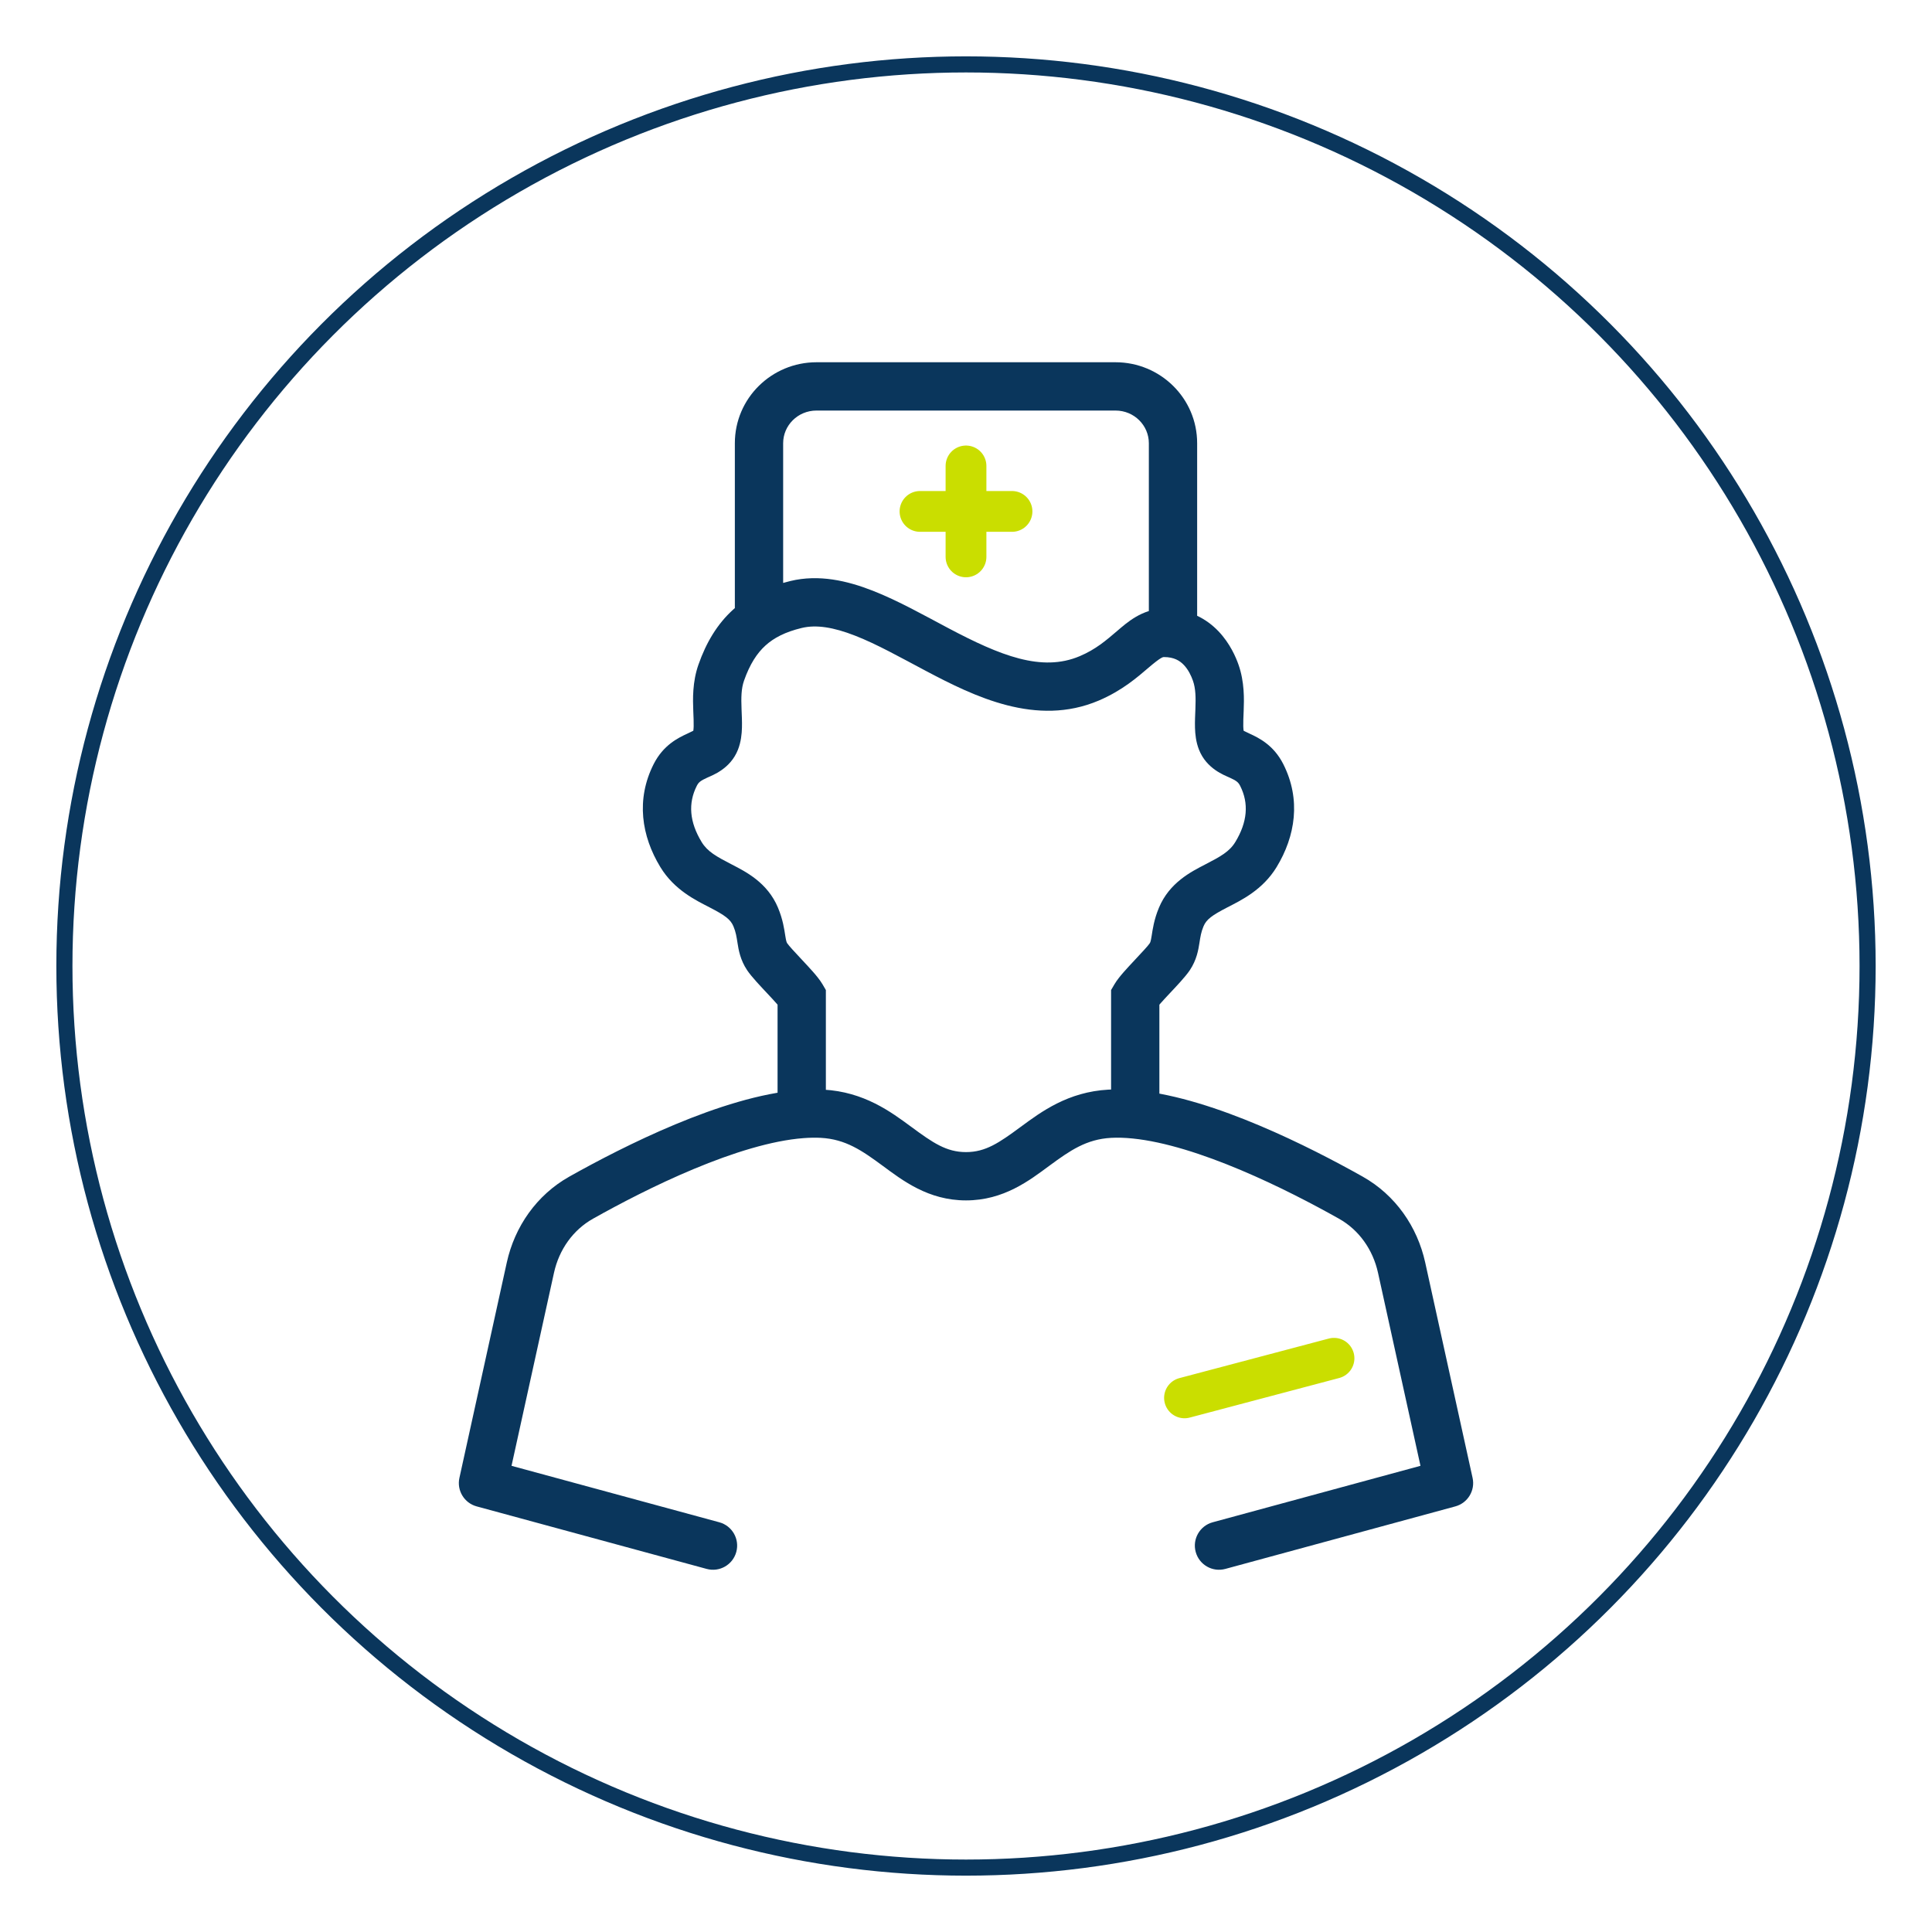 <svg width="120" height="120" viewBox="0 0 120 120" fill="none" xmlns="http://www.w3.org/2000/svg">
<path d="M73.572 86.824L82.857 84.365" stroke="#CADE00" stroke-width="2.534" stroke-linecap="round" stroke-linejoin="round"/>
<path d="M67.653 42.135L67.068 40.754L67.653 42.135ZM49.439 37.547L49.792 39.005L49.439 37.547ZM44.796 41.782L43.381 41.285L43.381 41.285L44.796 41.782ZM41.939 48.135L43.278 48.812L41.939 48.135ZM42.296 53.076L41.015 53.855L42.296 53.076ZM46.939 56.959L45.555 57.536L46.939 56.959ZM44.439 46.017L45.834 46.569L44.439 46.017ZM47.654 59.429L46.408 60.265H46.408L47.654 59.429ZM49.796 61.9H51.296V61.494L51.092 61.143L49.796 61.9ZM78.368 48.135L79.706 47.458L78.368 48.135ZM78.011 53.076L76.729 52.297L78.011 53.076ZM73.368 56.959L71.983 56.382L73.368 56.959ZM75.511 41.782L76.926 41.285L75.511 41.782ZM75.868 46.017L77.263 45.465L77.263 45.465L75.868 46.017ZM72.653 59.429L73.899 60.265L73.899 60.265L72.653 59.429ZM70.511 61.9L69.216 61.143L69.011 61.494V61.9H70.511ZM70.511 69.222L70.359 70.715H70.359L70.511 69.222ZM51.071 69.177L51.154 67.679H51.154L51.071 69.177ZM36.1 74.388L35.365 73.08H35.365L36.1 74.388ZM32.944 78.733L31.479 78.411L31.479 78.411L32.944 78.733ZM30 92.118L28.535 91.795C28.363 92.577 28.835 93.355 29.607 93.565L30 92.118ZM43.892 97.448C44.692 97.665 45.516 97.193 45.733 96.393C45.95 95.594 45.478 94.77 44.679 94.552L43.892 97.448ZM68.929 69.177L68.846 67.679H68.846L68.929 69.177ZM83.9 74.388L84.635 73.08H84.635L83.9 74.388ZM87.056 78.733L88.521 78.411L87.056 78.733ZM90 92.118L90.393 93.565C91.165 93.355 91.637 92.577 91.465 91.795L90 92.118ZM75.321 94.552C74.522 94.77 74.049 95.594 74.267 96.393C74.484 97.193 75.308 97.665 76.108 97.448L75.321 94.552ZM72.296 39.311V37.811C70.936 37.811 69.972 38.693 69.389 39.19C68.706 39.773 68.061 40.333 67.068 40.754L67.653 42.135L68.239 43.516C69.708 42.893 70.67 42.041 71.336 41.473C72.102 40.819 72.228 40.811 72.296 40.811V39.311ZM67.653 42.135L67.068 40.754C64.692 41.762 62.118 40.714 58.915 39.022C57.425 38.234 55.789 37.309 54.215 36.693C52.629 36.071 50.865 35.658 49.087 36.089L49.439 37.547L49.792 39.005C50.692 38.787 51.764 38.954 53.12 39.486C54.489 40.022 55.9 40.821 57.514 41.674C60.519 43.262 64.373 45.156 68.239 43.516L67.653 42.135ZM49.439 37.547L49.087 36.089C47.712 36.421 46.516 36.975 45.53 37.87C44.545 38.764 43.863 39.912 43.381 41.285L44.796 41.782L46.212 42.279C46.573 41.251 47.018 40.571 47.546 40.092C48.073 39.614 48.777 39.25 49.792 39.005L49.439 37.547ZM41.939 48.135L40.601 47.458C39.486 49.661 39.848 51.936 41.015 53.855L42.296 53.076L43.578 52.297C42.828 51.063 42.728 49.898 43.278 48.812L41.939 48.135ZM42.296 53.076L41.015 53.855C41.886 55.289 43.241 55.928 44.08 56.362C45.029 56.853 45.374 57.103 45.555 57.536L46.939 56.959L48.324 56.382C47.671 54.815 46.313 54.14 45.458 53.697C44.492 53.198 43.943 52.897 43.578 52.297L42.296 53.076ZM44.796 41.782L43.381 41.285C43.003 42.363 43.032 43.431 43.061 44.17C43.077 44.578 43.092 44.856 43.085 45.112C43.082 45.23 43.074 45.316 43.064 45.379C43.059 45.409 43.054 45.431 43.05 45.445C43.047 45.46 43.044 45.466 43.044 45.465L44.439 46.017L45.834 46.569C46.027 46.082 46.073 45.588 46.084 45.197C46.095 44.81 46.072 44.384 46.059 44.053C46.03 43.314 46.041 42.764 46.212 42.279L44.796 41.782ZM44.439 46.017L43.044 45.465C43.1 45.324 43.313 45.282 42.676 45.575C42.118 45.832 41.197 46.28 40.601 47.458L41.939 48.135L43.278 48.812C43.396 48.578 43.519 48.49 43.929 48.301C44.259 48.149 45.365 47.755 45.834 46.569L44.439 46.017ZM46.939 56.959L45.555 57.536C45.707 57.9 45.746 58.174 45.81 58.579C45.874 58.983 45.973 59.617 46.408 60.265L47.654 59.429L48.899 58.593C48.862 58.538 48.833 58.489 48.773 58.109C48.713 57.731 48.632 57.121 48.324 56.382L46.939 56.959ZM47.654 59.429L46.408 60.265C46.687 60.681 47.265 61.283 47.654 61.699C47.88 61.94 48.085 62.16 48.251 62.35C48.334 62.445 48.398 62.522 48.446 62.584C48.499 62.651 48.51 62.672 48.501 62.657L49.796 61.9L51.092 61.143C50.932 60.87 50.694 60.587 50.51 60.376C50.304 60.141 50.065 59.885 49.843 59.648C49.337 59.108 49.003 58.748 48.899 58.593L47.654 59.429ZM49.796 61.9H48.296V69.195H49.796H51.296V61.9H49.796ZM78.368 48.135L77.029 48.812C77.579 49.898 77.479 51.063 76.729 52.297L78.011 53.076L79.293 53.855C80.459 51.936 80.821 49.661 79.706 47.458L78.368 48.135ZM78.011 53.076L76.729 52.297C76.364 52.897 75.815 53.198 74.85 53.697C73.994 54.14 72.636 54.815 71.983 56.382L73.368 56.959L74.752 57.536C74.933 57.103 75.279 56.853 76.227 56.362C77.066 55.929 78.421 55.289 79.293 53.855L78.011 53.076ZM75.511 41.782L74.095 42.279C74.266 42.764 74.277 43.314 74.248 44.053C74.235 44.384 74.212 44.81 74.223 45.197C74.234 45.588 74.28 46.082 74.473 46.569L75.868 46.017L77.263 45.465C77.263 45.466 77.26 45.46 77.257 45.445C77.253 45.431 77.248 45.409 77.243 45.379C77.234 45.316 77.225 45.23 77.222 45.112C77.215 44.856 77.23 44.578 77.246 44.17C77.275 43.431 77.304 42.363 76.926 41.285L75.511 41.782ZM75.868 46.017L74.473 46.569C74.942 47.755 76.048 48.149 76.379 48.301C76.789 48.49 76.911 48.578 77.029 48.812L78.368 48.135L79.706 47.458C79.11 46.28 78.189 45.832 77.631 45.575C76.994 45.283 77.207 45.324 77.263 45.465L75.868 46.017ZM73.368 56.959L71.983 56.382C71.675 57.121 71.594 57.731 71.534 58.109C71.474 58.489 71.445 58.538 71.408 58.593L72.653 59.429L73.899 60.265C74.334 59.617 74.433 58.983 74.497 58.579C74.561 58.174 74.6 57.9 74.752 57.536L73.368 56.959ZM72.653 59.429L71.408 58.593C71.304 58.749 70.97 59.108 70.464 59.648C70.242 59.885 70.003 60.141 69.797 60.376C69.613 60.587 69.375 60.87 69.216 61.143L70.511 61.9L71.806 62.657C71.797 62.672 71.808 62.651 71.861 62.584C71.909 62.522 71.973 62.445 72.056 62.35C72.222 62.16 72.427 61.94 72.653 61.699C73.043 61.283 73.62 60.681 73.899 60.265L72.653 59.429ZM70.511 61.9H69.011V69.222H70.511H72.011V61.9H70.511ZM75.511 41.782L76.926 41.285C76.611 40.389 75.472 37.811 72.296 37.811V39.311V40.811C72.919 40.811 73.275 41.036 73.524 41.295C73.811 41.592 73.99 41.98 74.095 42.279L75.511 41.782ZM60 73.059V71.559C58.776 71.559 57.935 70.974 56.604 69.993C55.329 69.054 53.668 67.817 51.154 67.679L51.071 69.177L50.989 70.674C52.523 70.758 53.54 71.462 54.825 72.409C56.053 73.314 57.653 74.559 60 74.559V73.059ZM51.071 69.177L51.154 67.679C50.672 67.652 50.179 67.662 49.683 67.699L49.796 69.195L49.91 70.691C50.296 70.662 50.656 70.656 50.989 70.674L51.071 69.177ZM49.796 69.195L49.683 67.699C47.222 67.887 44.453 68.791 41.951 69.834C39.424 70.887 37.055 72.131 35.365 73.08L36.1 74.388L36.835 75.695C38.467 74.779 40.724 73.595 43.105 72.603C45.51 71.6 47.928 70.841 49.91 70.691L49.796 69.195ZM32.944 78.733L31.479 78.411L28.535 91.795L30 92.118L31.465 92.44L34.409 79.055L32.944 78.733ZM30 92.118L29.607 93.565L43.892 97.448L44.286 96L44.679 94.552L30.393 90.67L30 92.118ZM36.1 74.388L35.365 73.08C33.321 74.228 31.966 76.2 31.479 78.411L32.944 78.733L34.409 79.055C34.726 77.615 35.592 76.393 36.835 75.695L36.1 74.388ZM60 73.059V74.559C62.347 74.559 63.947 73.314 65.175 72.409C66.46 71.462 67.477 70.758 69.011 70.674L68.929 69.177L68.846 67.679C66.332 67.817 64.671 69.054 63.396 69.993C62.065 70.974 61.224 71.559 60 71.559V73.059ZM68.929 69.177L69.011 70.674C69.421 70.652 69.872 70.665 70.359 70.715L70.511 69.222L70.662 67.73C70.048 67.668 69.439 67.646 68.846 67.679L68.929 69.177ZM70.511 69.222L70.359 70.715C72.342 70.916 74.716 71.684 77.058 72.671C79.379 73.649 81.571 74.8 83.165 75.695L83.9 74.388L84.635 73.08C82.983 72.152 80.684 70.944 78.223 69.907C75.783 68.878 73.086 67.976 70.662 67.73L70.511 69.222ZM87.056 78.733L85.591 79.055L88.535 92.44L90 92.118L91.465 91.795L88.521 78.411L87.056 78.733ZM90 92.118L89.607 90.67L75.321 94.552L75.714 96L76.108 97.448L90.393 93.565L90 92.118ZM83.9 74.388L83.165 75.695C84.408 76.393 85.274 77.615 85.591 79.055L87.056 78.733L88.521 78.411C88.034 76.2 86.679 74.228 84.635 73.08L83.9 74.388ZM50.714 24V25.5H69.286V24V22.5H50.714V24ZM72.857 27.529H71.357V39.311H72.857H74.357V27.529H72.857ZM47.143 38.824H48.643V27.529H47.143H45.643V38.824H47.143ZM69.286 24V25.5C70.447 25.5 71.357 26.425 71.357 27.529H72.857H74.357C74.357 24.735 72.07 22.5 69.286 22.5V24ZM50.714 24V22.5C47.93 22.5 45.643 24.735 45.643 27.529H47.143H48.643C48.643 26.425 49.553 25.5 50.714 25.5V24Z" fill="#0A365C"/>
<path d="M60 28.941L60 34.588" stroke="#CADE00" stroke-width="2.534" stroke-linecap="round" stroke-linejoin="round"/>
<path d="M62.857 31.765H57.143" stroke="#CADE00" stroke-width="2.534" stroke-linecap="round" stroke-linejoin="round"/>
<circle cx="60" cy="60" r="56" stroke="#0A365C"/>
</svg>
